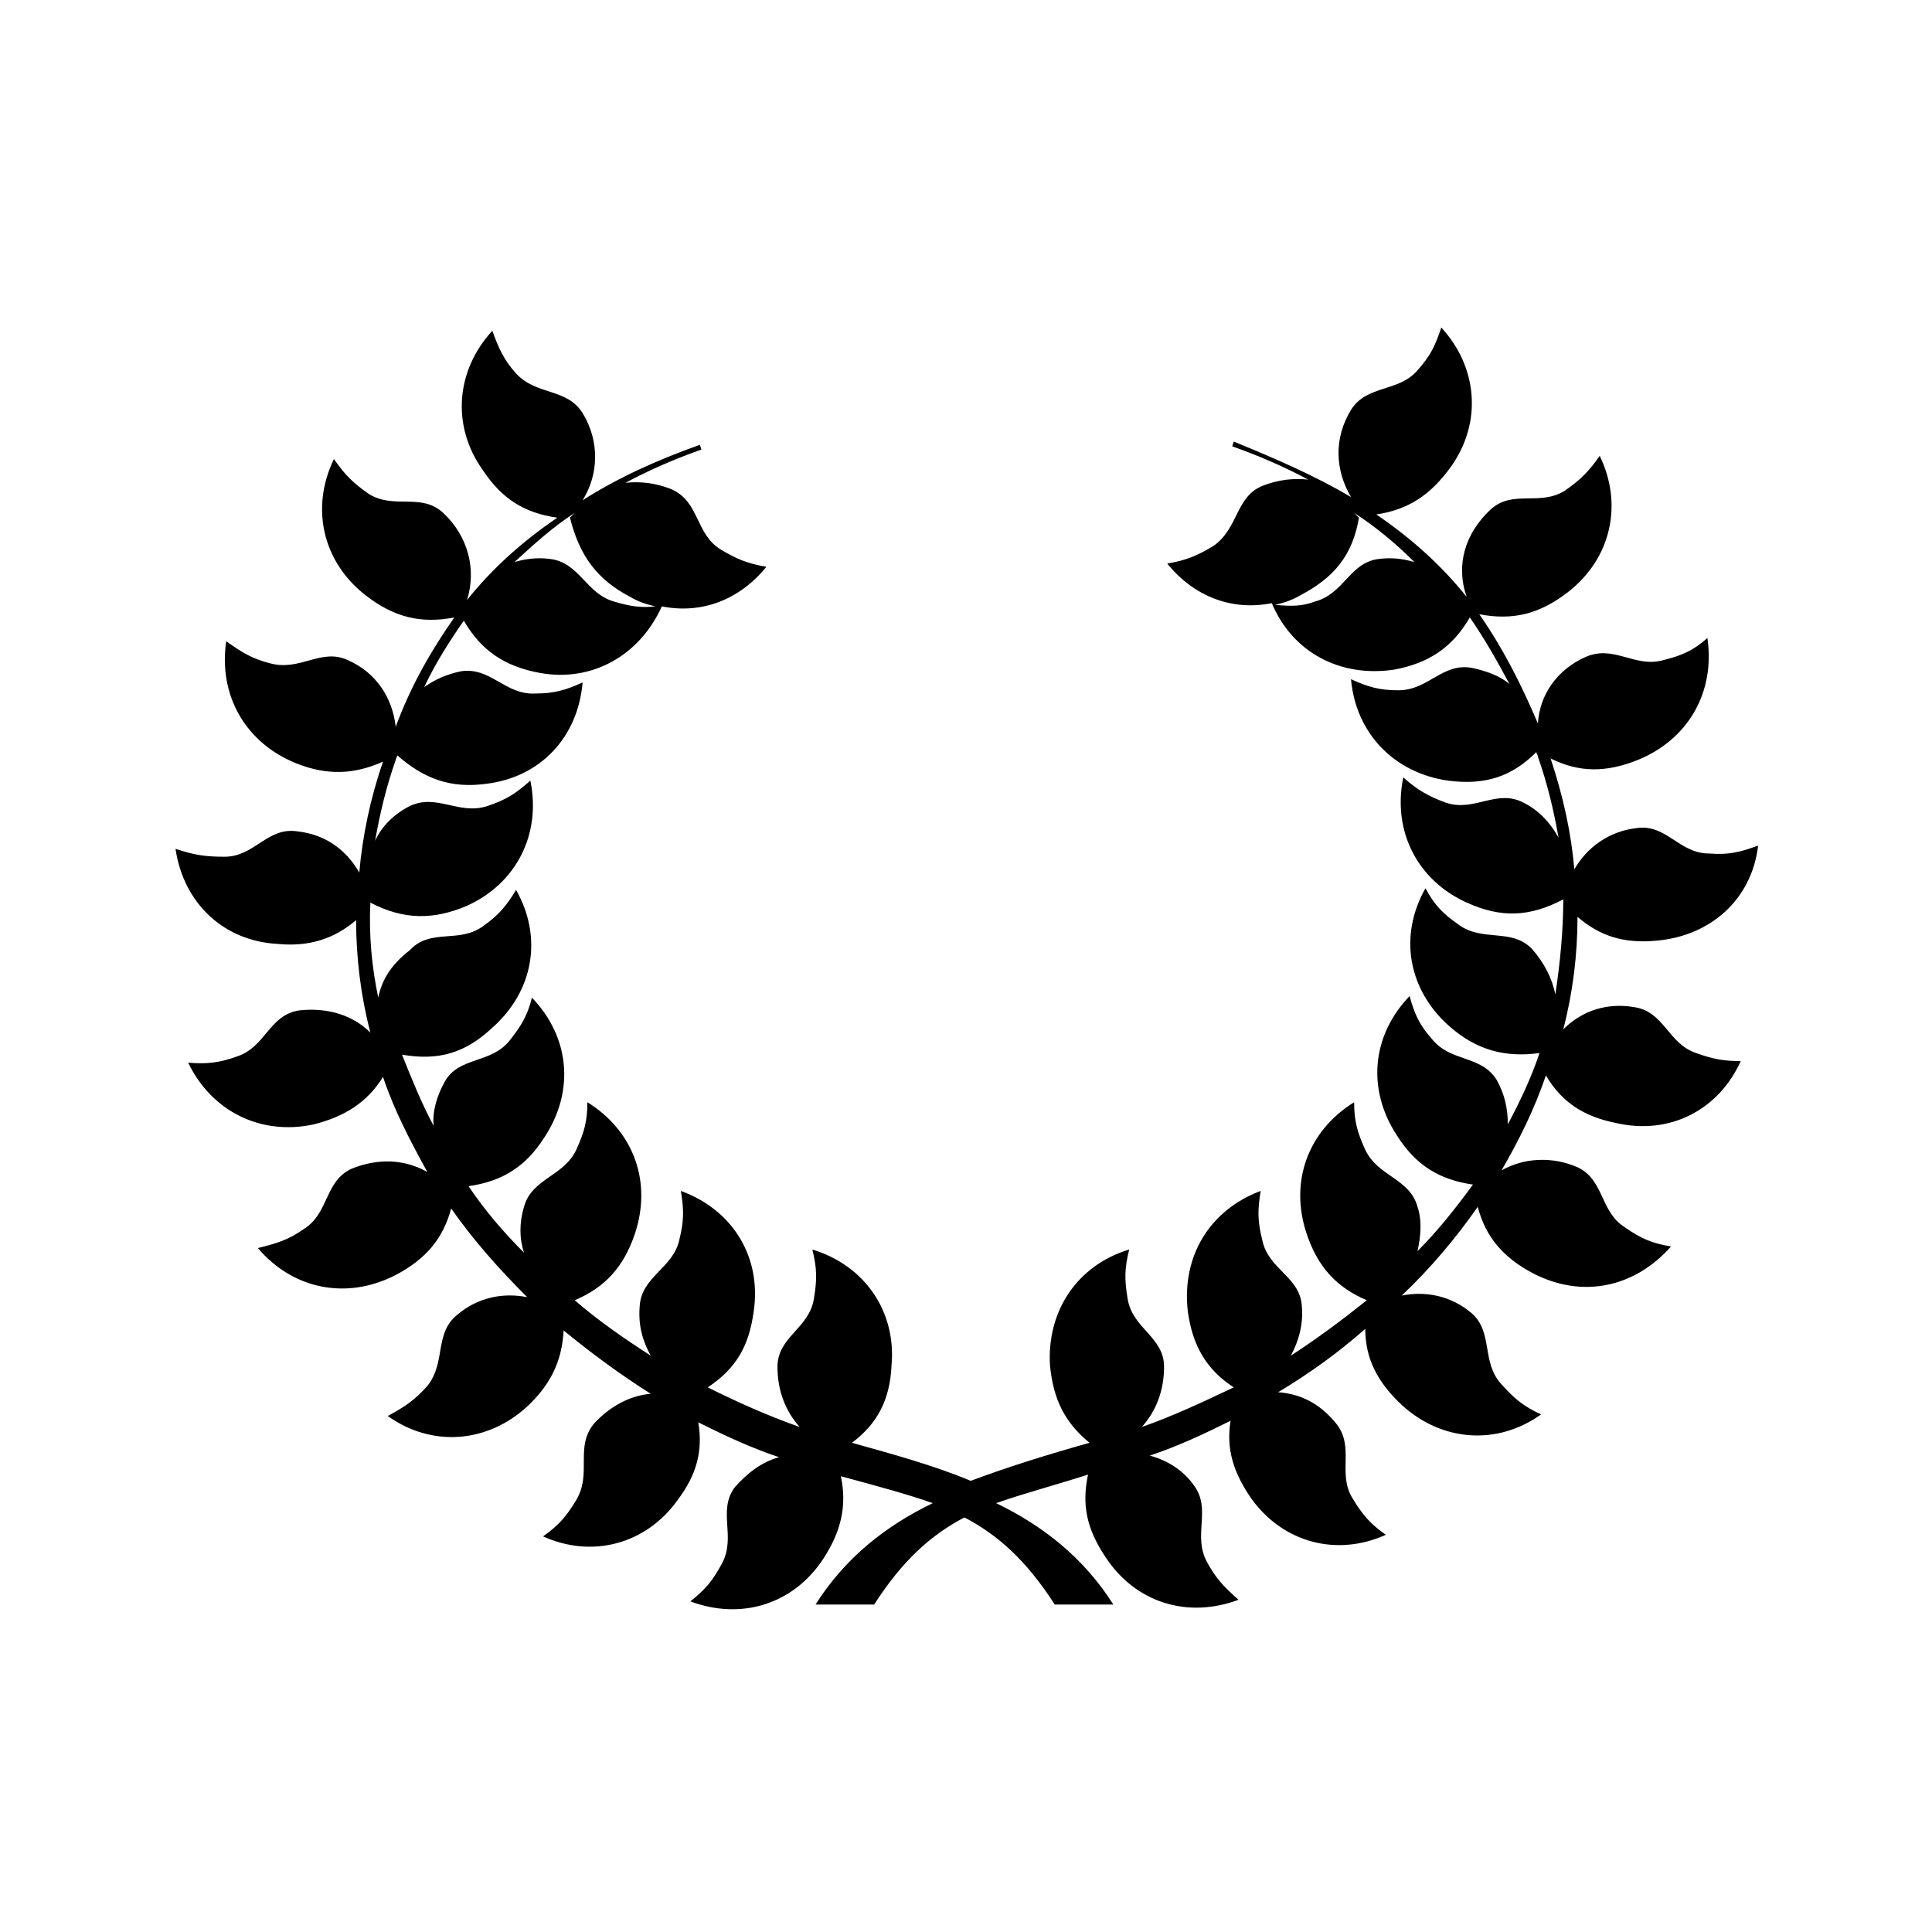 <?xml version="1.0" encoding="UTF-8"?>
<!-- Uploaded to: SVG Repo, www.svgrepo.com, Generator: SVG Repo Mixer Tools -->
<svg fill="#000000" width="800px" height="800px" version="1.1" viewBox="144 144 512 512" xmlns="http://www.w3.org/2000/svg">
 <path d="m593.55 423.09c-7.559-2.519-8.398-10.914-16.375-12.176-7.137-1.258-13.855 0.84-18.895 5.879 2.519-9.656 3.777-19.734 3.777-29.809 5.879 5.039 12.176 7.137 20.992 6.297 14.273-1.258 25.191-10.914 26.871-25.191-4.617 1.68-7.559 2.519-13.016 2.098-7.977 0-11.336-7.977-19.312-6.719-7.137 0.84-13.016 5.039-16.375 10.914-0.84-9.656-2.938-19.312-6.297-29.391 7.559 3.777 14.695 3.777 23.09 0.418 13.434-5.457 20.57-18.055 18.473-32.328-3.777 3.359-6.719 4.617-11.754 5.879-7.559 2.098-13.016-4.199-20.57-0.84-7.559 3.359-12.176 10.078-12.594 17.633-4.617-10.914-9.656-20.57-15.535-28.969 8.816 1.68 15.953 0 23.512-5.879 11.336-8.816 14.695-23.09 8.398-36.105-2.938 4.199-5.039 6.297-9.238 9.238-6.719 4.199-13.855-0.418-19.734 5.039-6.719 6.297-9.238 14.695-6.297 23.09-6.719-8.398-14.695-15.535-23.93-21.832 8.398-1.258 14.273-5.039 19.734-12.594 8.398-11.754 7.137-26.449-2.519-36.945-1.68 5.039-2.938 7.559-6.297 11.336-5.039 5.879-13.434 3.777-17.633 10.496-4.617 7.559-4.199 15.953 0 23.09-9.238-5.457-19.734-10.078-31.066-14.695l-0.418 1.258c7.137 2.519 13.855 5.457 20.152 8.816-3.777-0.418-7.977 0-12.176 1.68-7.137 2.938-6.297 11.336-13.016 15.953-4.199 2.519-7.137 3.777-12.176 4.617 7.137 8.816 17.215 12.594 27.711 10.496 5.457 13.016 18.055 19.734 32.328 17.633 9.238-1.68 15.535-5.879 20.152-13.855 3.777 5.457 7.137 11.336 10.496 17.633-2.519-2.098-5.879-3.359-9.656-4.199-7.977-1.68-11.754 5.879-19.734 5.879-5.039 0-7.977-0.84-12.594-2.938 1.258 14.273 11.336 24.77 25.609 26.871 9.656 1.258 16.793-0.84 23.512-7.559 0 0.418 0.418 0.84 0.418 1.258 2.519 7.137 4.199 14.273 5.457 21.41-2.098-3.777-5.039-7.137-9.238-9.238-7.137-3.777-13.016 2.519-20.57 0-4.617-1.68-7.559-3.359-11.336-6.719-2.938 14.273 3.777 27.289 16.793 33.168 9.238 4.199 16.793 3.777 25.609-0.84 0 8.398-0.84 16.793-2.098 25.191-0.84-4.199-2.938-8.398-6.297-12.176-5.457-5.457-13.016-1.68-19.312-6.297-4.199-2.938-6.297-5.039-8.816-9.656-7.137 12.594-4.617 26.871 6.297 36.527 7.137 6.297 14.695 8.398 23.93 7.137-2.098 6.297-5.039 12.594-8.398 18.895 0-4.199-0.84-7.977-2.938-11.754-4.199-6.719-12.176-4.617-17.215-10.914-3.359-3.777-4.617-6.719-5.879-11.336-10.078 10.496-11.336 24.77-3.359 36.945 5.039 7.977 11.336 11.754 20.152 13.016-4.617 6.297-9.238 12.176-14.695 17.633 0.84-3.777 1.258-7.977 0-11.754-2.098-7.559-10.496-7.977-13.855-15.113-2.098-4.617-2.938-7.559-2.938-12.594-12.176 7.559-17.215 20.992-12.594 34.848 2.938 8.816 7.977 14.273 15.953 17.633-6.297 5.039-13.016 10.078-20.152 14.695 2.098-3.777 3.359-8.398 2.938-13.016-0.418-7.977-8.816-9.656-10.496-17.633-1.258-5.039-1.258-7.977-0.418-13.016-13.434 5.039-20.992 17.215-19.312 31.906 1.258 9.238 5.039 15.535 12.176 20.152-7.977 3.777-15.953 7.559-24.352 10.496 3.777-4.199 5.879-9.656 5.879-15.953 0-7.977-8.398-10.078-9.656-18.055-0.84-5.039-0.84-7.977 0.418-13.016-13.855 4.199-21.832 16.375-20.992 30.648 0.84 8.816 3.777 15.113 10.496 20.57-10.496 2.938-21.41 6.297-31.488 10.078-10.078-4.199-20.992-7.137-31.488-10.078 6.719-5.039 10.078-11.336 10.496-20.57 1.258-14.273-7.137-26.449-20.992-30.648 1.258 5.039 1.258 7.977 0.418 13.016-1.258 7.977-9.656 10.078-9.656 18.055 0 6.297 2.098 11.754 5.879 15.953-8.398-2.938-16.793-6.719-24.352-10.496 7.559-5.039 10.914-10.914 12.176-20.152 2.098-14.273-5.457-26.871-19.312-31.906 0.84 5.039 0.84 7.977-0.418 13.016-1.68 7.559-10.078 9.656-10.496 17.633-0.418 5.039 0.84 9.238 2.938 13.016-7.137-4.617-13.855-9.238-20.152-14.695 7.977-3.359 13.016-8.816 15.953-17.633 4.617-13.855-0.418-27.289-12.594-34.848 0 5.039-0.84 7.977-2.938 12.594-3.359 7.137-11.754 7.559-13.855 15.113-1.258 4.199-1.258 8.398 0 12.176-5.457-5.457-10.496-11.336-14.695-17.633 8.816-1.258 15.113-5.039 20.152-13.016 7.977-12.176 6.719-26.449-3.359-36.945-1.258 5.039-2.938 7.559-5.879 11.336-5.039 6.297-13.434 4.199-17.215 10.914-2.098 3.777-3.359 7.977-2.938 11.754-3.359-6.297-5.879-12.594-8.398-18.895 9.656 1.68 16.793-0.418 23.93-7.137 10.914-9.656 13.434-23.93 6.297-36.527-2.519 4.199-4.617 6.719-8.816 9.656-6.297 4.617-13.855 0.418-19.312 6.297-5.453 4.215-7.551 8.41-8.391 12.609-1.68-7.977-2.519-16.375-2.098-25.191 8.816 4.617 16.793 4.617 25.609 0.84 13.016-5.879 19.734-18.895 16.793-33.168-3.777 3.359-6.297 5.039-11.336 6.719-7.559 2.519-13.434-3.359-20.57 0-4.199 2.098-7.559 5.457-9.238 9.238 1.258-7.137 2.938-14.273 5.457-21.41 0-0.418 0.418-0.84 0.418-1.258 7.137 6.297 14.273 8.816 23.512 7.559 14.273-1.68 24.352-12.176 25.609-26.871-4.617 2.098-7.559 2.938-12.594 2.938-7.977 0.418-11.754-7.137-19.734-5.879-3.777 0.84-6.719 2.098-9.656 4.199 2.938-6.297 6.719-12.176 10.496-17.633 4.617 7.977 10.914 12.176 20.152 13.855 13.855 2.519 26.449-4.617 32.328-17.633 10.496 2.098 20.57-1.68 27.711-10.496-5.039-0.84-7.977-2.098-12.176-4.617-6.719-4.199-5.457-12.594-13.016-15.953-4.199-1.68-8.398-2.098-12.176-1.68 6.297-3.359 13.016-6.297 20.152-8.816l-0.418-1.258c-11.754 4.199-21.832 8.816-31.066 14.695 4.199-6.719 4.617-15.535 0-23.09-4.199-6.719-12.176-4.617-17.633-10.496-3.359-3.777-4.617-6.719-6.297-11.336-9.656 10.496-10.914 25.191-2.519 36.945 5.039 7.559 10.914 11.336 19.734 12.594-9.238 6.297-17.215 13.434-23.93 21.832 2.519-7.977 0.418-16.793-6.297-23.09-5.879-5.457-13.016-0.84-19.734-5.039-4.199-2.938-6.297-5.039-9.238-9.238-6.297 13.016-2.938 27.289 8.398 36.105 7.559 5.879 14.695 7.559 23.512 5.879-5.879 8.398-11.336 17.633-15.535 28.969-0.84-7.559-5.039-14.273-12.594-17.633-7.137-3.359-12.594 2.938-20.57 0.84-5.039-1.258-7.559-2.938-11.754-5.879-2.098 14.273 5.039 26.871 18.473 32.328 8.398 3.359 15.535 2.938 23.09-0.418-3.359 9.656-5.457 19.734-6.297 29.391-3.359-5.879-8.816-10.078-16.375-10.914-7.977-1.258-11.336 6.719-19.312 6.719-5.039 0-7.977-0.418-13.016-2.098 2.098 14.273 12.594 24.352 26.871 25.191 8.398 0.84 15.113-1.258 20.992-6.297 0 10.078 1.258 20.152 3.777 29.809-4.617-4.617-11.336-6.719-18.895-5.879-7.977 1.258-8.816 9.656-16.375 12.176-4.617 1.68-7.977 2.098-13.016 1.68 6.297 13.016 19.312 19.312 33.168 16.375 8.398-2.098 14.273-5.879 18.473-12.594 2.938 8.816 7.137 16.793 11.754 25.191-5.879-3.359-13.016-3.777-20.152-0.84-7.137 3.359-5.879 11.754-12.594 15.953-4.199 2.938-7.137 3.777-12.176 5.039 9.238 10.914 23.512 13.855 36.527 7.137 7.977-4.199 12.594-9.656 14.695-17.633 5.879 8.398 12.594 15.953 20.152 23.512-6.297-1.258-13.016 0-18.473 4.617-6.297 5.039-2.938 12.594-7.977 18.895-3.359 3.777-5.879 5.457-10.496 7.977 11.754 8.398 26.449 7.137 36.945-2.519 6.297-5.879 9.238-12.176 9.656-20.152 7.137 5.879 15.113 11.754 23.09 16.793-5.457 0.418-10.914 3.359-15.113 7.977-5.039 6.297-0.418 13.016-4.617 20.152-2.519 4.199-4.617 6.719-8.816 9.656 13.016 5.879 27.289 2.098 35.688-9.656 5.039-6.719 6.719-13.016 5.457-20.57 6.719 3.359 13.855 6.719 21.41 9.238-4.617 1.258-8.398 4.199-11.754 7.977-4.617 6.297 0.418 13.016-3.359 20.152-2.519 4.617-4.199 6.719-8.398 10.078 13.434 5.039 27.289 0.84 35.266-11.336 4.617-7.137 6.297-13.855 4.617-21.832 9.238 2.519 17.215 4.617 24.352 7.137-12.176 5.879-23.09 14.273-31.066 26.871h15.535c7.559-11.754 15.113-18.473 23.93-23.09 8.816 4.617 16.375 11.336 23.93 23.09h15.535c-7.977-12.594-18.895-20.992-31.066-26.871 7.137-2.519 15.113-4.617 24.352-7.559-1.68 7.977-0.418 14.273 4.617 21.832 7.977 12.176 21.832 16.375 35.266 11.336-3.777-3.359-5.879-5.457-8.398-10.078-3.777-7.137 1.258-13.855-3.359-20.152-2.938-4.199-7.137-6.719-11.754-7.977 7.559-2.519 14.695-5.879 21.41-9.238-1.258 7.559 0.84 13.855 5.457 20.57 8.398 11.754 22.672 15.535 35.688 9.656-4.199-2.938-6.297-5.457-8.816-9.656-4.199-6.719 0.84-13.855-4.617-20.152-4.199-5.039-9.238-7.559-15.113-7.977 8.398-5.039 15.953-10.496 23.09-16.793 0 7.977 3.359 14.273 9.656 20.152 10.496 9.656 25.191 10.914 36.945 2.519-4.617-2.098-7.137-4.199-10.496-7.977-5.457-5.879-2.098-13.855-7.977-18.895-5.457-4.617-12.176-5.879-18.473-4.617 7.559-7.137 14.273-15.113 20.152-23.512 2.098 7.977 6.719 13.434 14.695 17.633 13.016 6.719 26.871 3.777 36.527-7.137-5.039-0.84-7.977-2.098-12.176-5.039-6.719-4.199-5.457-12.594-12.594-15.953-6.719-2.938-14.273-2.519-20.152 0.84 4.617-7.977 8.816-16.375 11.754-25.191 4.199 7.137 10.078 10.914 18.473 12.594 14.273 3.359 27.289-3.359 33.168-16.375-4.203-0.016-7.141-0.434-11.758-2.113zm-282.55-120.91c2.098 1.258 4.617 2.098 6.719 2.519-3.777 0.418-6.719 0-10.914-1.258-7.559-2.098-9.238-10.496-17.215-11.336-3.359-0.418-6.297 0-9.238 0.84 5.039-4.617 10.078-9.238 15.953-13.016l-1.258 1.258c2.519 10.074 7.137 16.375 15.953 20.992zm170.88 2.098c2.098-0.418 4.617-1.258 6.719-2.519 8.816-4.617 13.855-10.496 15.535-20.57l-1.258-1.258c5.879 3.777 11.336 8.398 15.953 13.016-2.938-0.84-5.879-1.258-9.238-0.84-7.977 0.84-9.238 9.238-17.215 11.336-3.359 1.258-6.297 1.258-10.496 0.836z"/>
</svg>